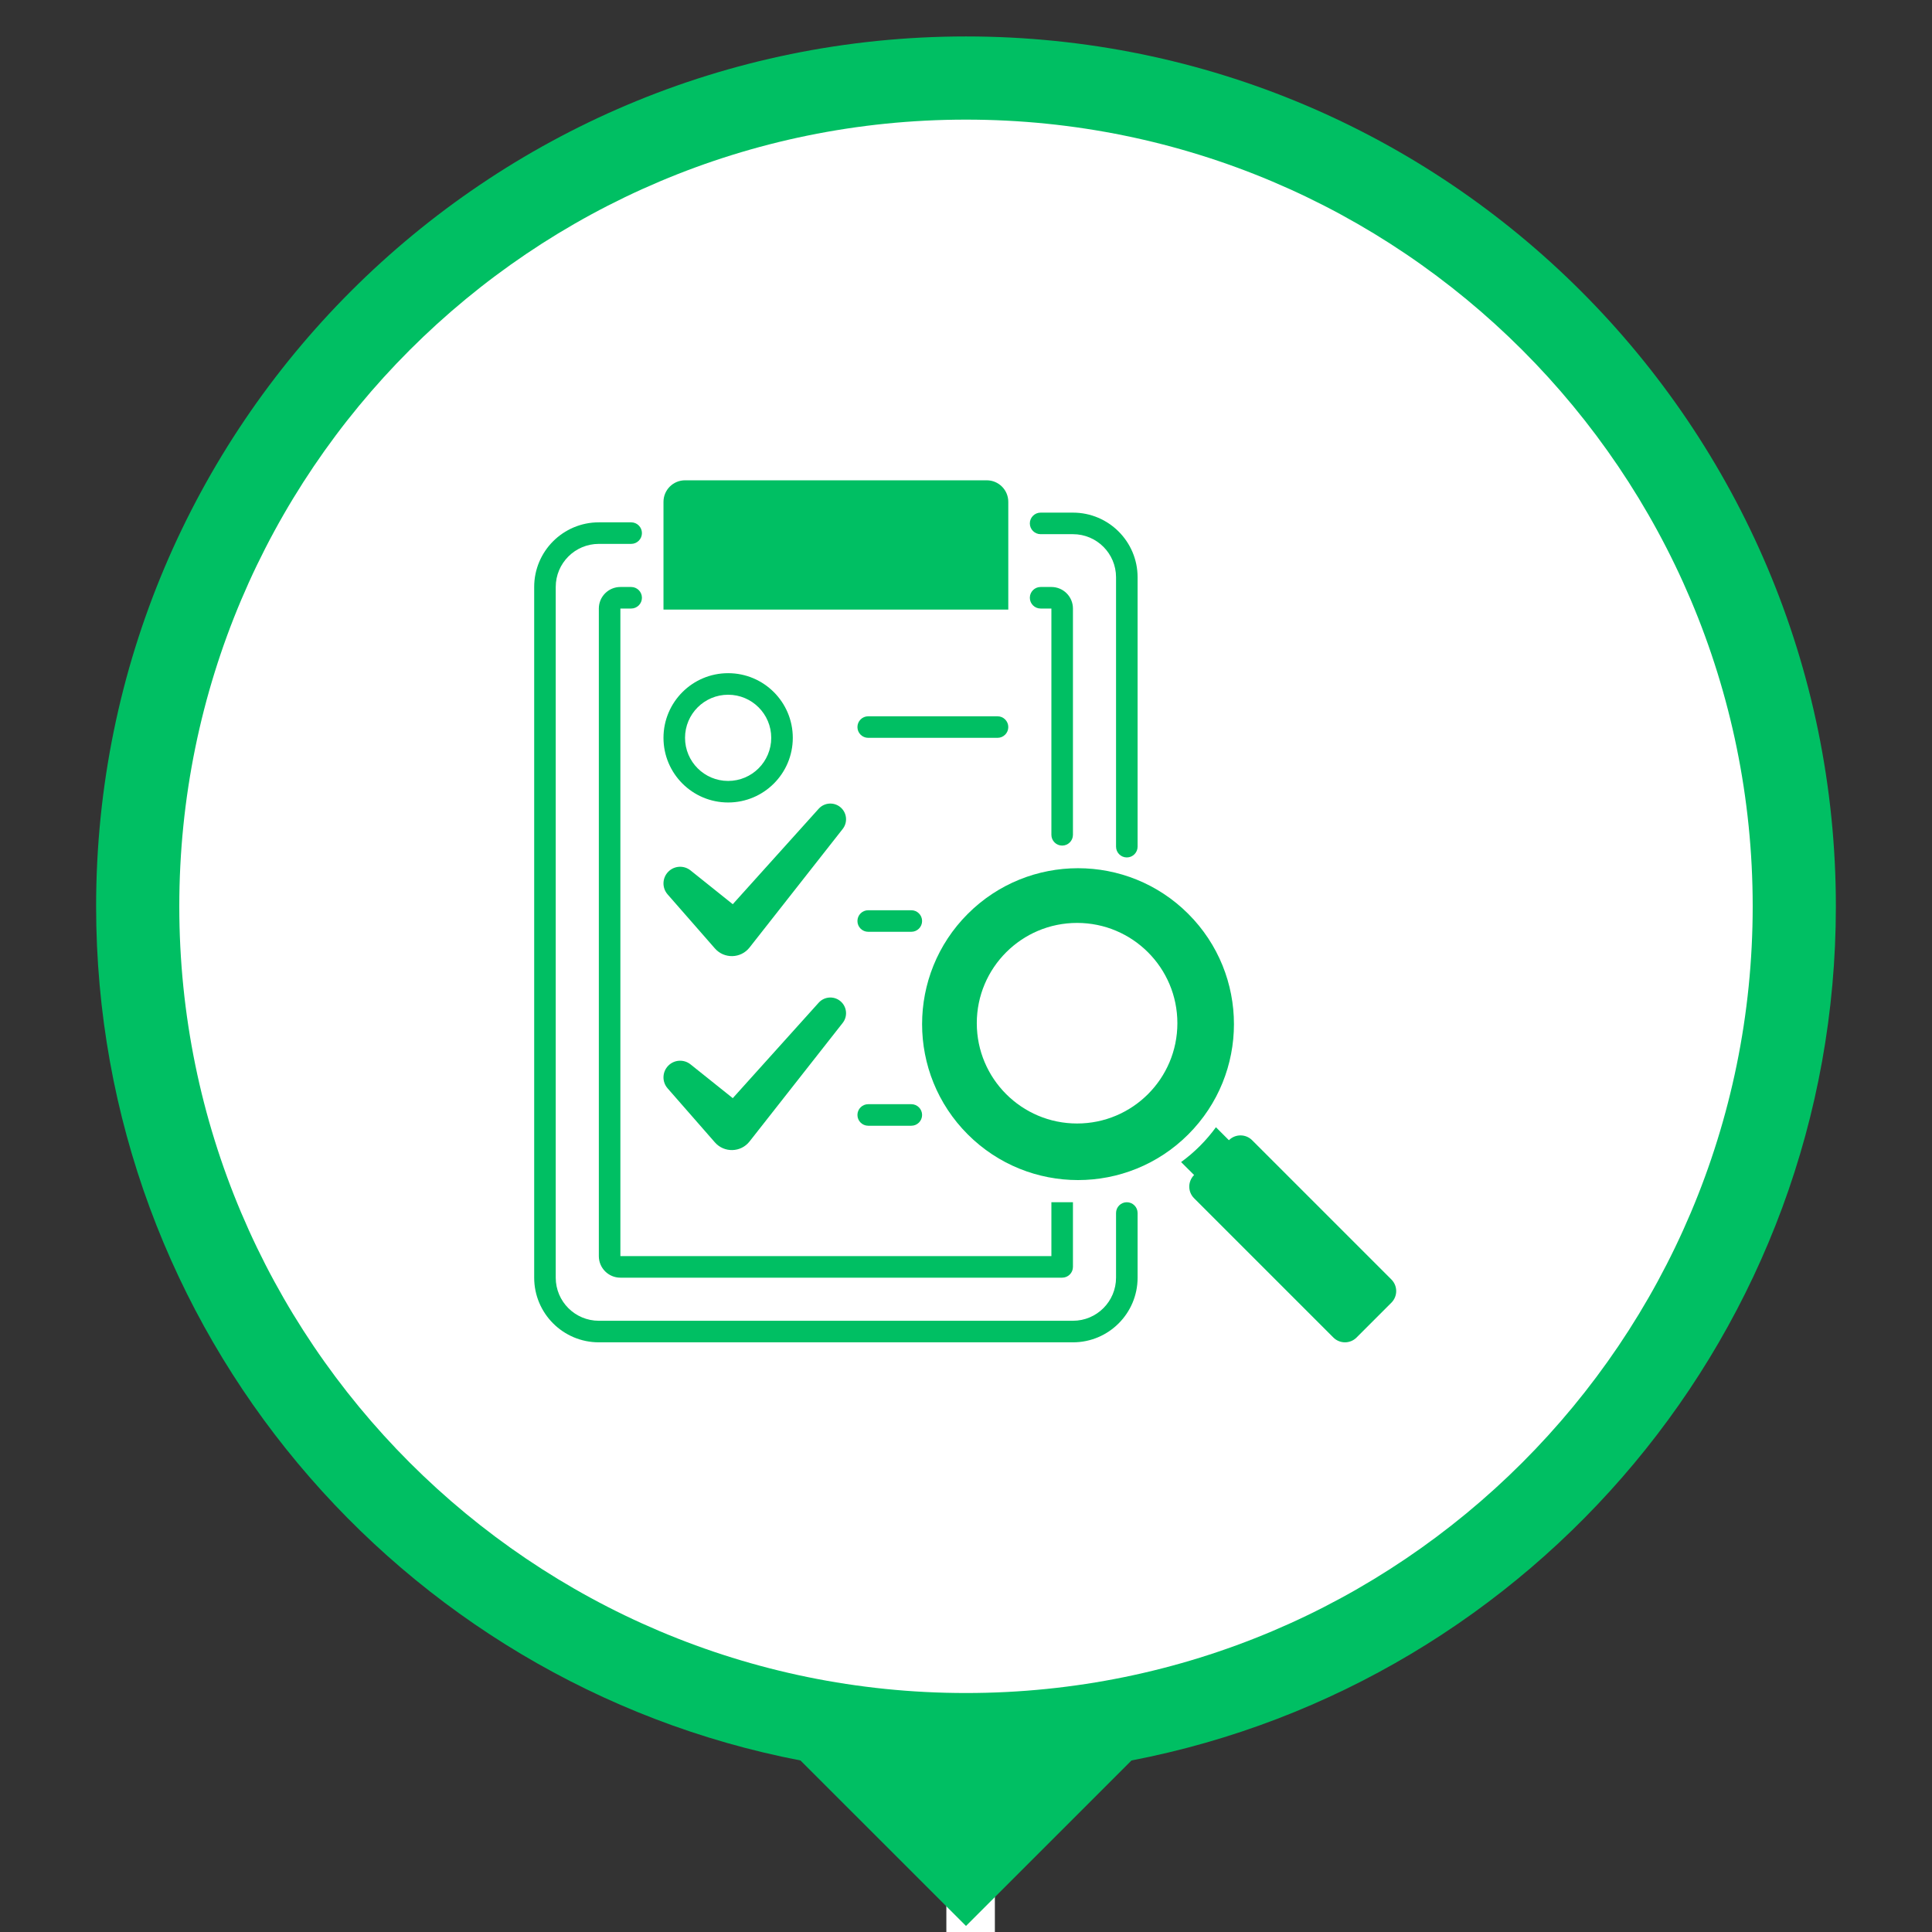 <svg xmlns="http://www.w3.org/2000/svg" xmlns:xlink="http://www.w3.org/1999/xlink" width="2000" viewBox="0 0 1500 1500" height="2000" preserveAspectRatio="xMidYMid meet"><rect x="0" y="0" width="1500" height="1500" fill="#333333" stroke="none"/><defs><clipPath id="cae7140760"><path d="M 74.012 28 L 1426 28 L 1426 1496 L 74.012 1496 Z M 74.012 28 " clip-rule="nonzero"></path></clipPath><clipPath id="45a18e8613"><path d="M 515 372.906 L 783 372.906 L 783 474 L 515 474 Z M 515 372.906 " clip-rule="nonzero"></path></clipPath><clipPath id="5c981e380a"><path d="M 414.738 405 L 884 405 L 884 1043 L 414.738 1043 Z M 414.738 405 " clip-rule="nonzero"></path></clipPath></defs><path fill="#ffffff" d="M 756.273 1353.922 L 750.891 1353.922 C 741.977 1353.922 734.746 1361.148 734.746 1370.066 L 734.746 2109.113 C 734.746 2118.027 741.977 2125.258 750.891 2125.258 L 756.273 2125.258 C 765.191 2125.258 772.418 2118.027 772.418 2109.113 L 772.418 1370.066 C 772.418 1361.148 765.191 1353.922 756.273 1353.922 Z M 756.273 1353.922 " fill-opacity="1" fill-rule="nonzero"></path><g clip-path="url(#cae7140760)"><path fill="#00bf63" d="M 749.996 28.297 C 1122.992 28.297 1425.363 330.668 1425.363 703.664 C 1425.363 1032.723 1190.035 1306.812 878.496 1366.824 L 749.996 1495.305 L 621.496 1366.824 C 309.957 1306.816 74.625 1032.723 74.625 703.664 C 74.625 330.668 377 28.297 749.996 28.297 Z M 749.996 28.297 " fill-opacity="1" fill-rule="evenodd"></path></g><path fill="#ffffff" d="M 749.996 1314.457 C 1087.328 1314.457 1360.785 1040.996 1360.785 703.664 C 1360.785 366.336 1087.328 92.875 749.996 92.875 C 412.664 92.875 139.203 366.336 139.203 703.664 C 139.203 1040.996 412.664 1314.457 749.996 1314.457 Z M 749.996 1314.457 " fill-opacity="1" fill-rule="nonzero"></path><g clip-path="url(#45a18e8613)"><path fill="#00bf63" d="M 531.859 372.906 L 766.102 372.906 C 775.344 372.906 782.836 380.395 782.836 389.637 L 782.836 473.297 L 515.129 473.297 L 515.129 389.637 C 515.129 380.395 522.617 372.906 531.859 372.906 Z M 531.859 372.906 " fill-opacity="1" fill-rule="nonzero"></path></g><path fill="#00bf63" d="M 518.324 694.395 L 555.047 736.359 C 562.258 744.602 575.18 744.258 581.941 735.648 L 654.266 643.602 C 658.078 638.75 657.664 631.816 653.301 627.453 C 648.363 622.512 640.293 622.727 635.621 627.918 L 568.922 702.023 L 536.129 675.789 C 530.984 671.676 523.57 672.086 518.914 676.742 C 514.102 681.555 513.844 689.273 518.324 694.395 Z M 518.324 694.395 " fill-opacity="1" fill-rule="nonzero"></path><path fill="#00bf63" d="M 555.047 886.945 L 518.324 844.98 C 513.844 839.859 514.102 832.141 518.914 827.328 C 523.57 822.672 530.984 822.262 536.129 826.375 L 568.922 852.609 L 635.621 778.5 C 640.293 773.309 648.363 773.098 653.301 778.039 C 657.664 782.398 658.078 789.336 654.266 794.188 L 581.941 886.234 C 575.18 894.844 562.258 895.188 555.047 886.945 Z M 555.047 886.945 " fill-opacity="1" fill-rule="nonzero"></path><path fill="#00bf63" d="M 751.367 880.746 C 798.645 928.023 875.301 928.023 922.578 880.746 C 969.855 833.469 969.855 756.812 922.578 709.535 C 875.301 662.258 798.645 662.258 751.367 709.535 C 704.09 756.812 704.09 833.469 751.367 880.746 Z M 914.113 794.414 C 914.113 837.422 879.254 872.281 836.246 872.281 C 793.242 872.281 758.379 837.422 758.379 794.414 C 758.379 751.41 793.242 716.551 836.246 716.551 C 879.254 716.551 914.113 751.41 914.113 794.414 Z M 914.113 794.414 " fill-opacity="1" fill-rule="evenodd"></path><path fill="#00bf63" d="M 917.012 902.215 C 922.113 898.508 926.992 894.359 931.59 889.758 C 936.191 885.16 940.34 880.281 944.047 875.18 L 954.117 885.254 C 959.094 880.277 967.164 880.277 972.141 885.254 L 1080.273 993.387 C 1085.25 998.363 1085.25 1006.434 1080.273 1011.406 L 1053.238 1038.441 C 1048.262 1043.418 1040.195 1043.418 1035.219 1038.441 L 927.086 930.309 C 922.105 925.332 922.105 917.262 927.086 912.285 Z M 917.012 902.215 " fill-opacity="1" fill-rule="nonzero"></path><g clip-path="url(#5c981e380a)"><path fill="#00bf63" d="M 498.395 413.902 C 498.395 409.285 494.652 405.539 490.031 405.539 L 464.934 405.539 C 437.211 405.539 414.738 428.012 414.738 455.734 L 414.738 991.98 C 414.738 1019.699 437.211 1042.176 464.934 1042.176 L 833.031 1042.176 C 860.754 1042.176 883.227 1019.699 883.227 991.98 L 883.227 941.785 C 883.227 937.164 879.48 933.418 874.859 933.418 C 870.238 933.418 866.492 937.164 866.492 941.785 L 866.492 991.98 C 866.492 1010.461 851.512 1025.441 833.031 1025.441 L 464.934 1025.441 C 446.453 1025.441 431.469 1010.461 431.469 991.98 L 431.469 455.734 C 431.469 437.254 446.453 422.27 464.934 422.27 L 490.031 422.27 C 494.652 422.27 498.395 418.523 498.395 413.902 Z M 498.395 413.902 " fill-opacity="1" fill-rule="nonzero"></path></g><path fill="#00bf63" d="M 498.395 464.098 C 498.395 459.48 494.652 455.734 490.031 455.734 L 481.664 455.734 C 472.422 455.734 464.934 463.223 464.934 472.465 L 464.934 975.246 C 464.934 984.488 472.422 991.98 481.664 991.98 L 824.664 991.98 C 829.285 991.98 833.031 988.234 833.031 983.613 L 833.031 933.418 L 816.297 933.418 L 816.297 975.246 L 481.664 975.246 L 481.664 472.465 L 490.031 472.465 C 494.652 472.465 498.395 468.719 498.395 464.098 Z M 498.395 464.098 " fill-opacity="1" fill-rule="nonzero"></path><path fill="#00bf63" d="M 824.664 656.512 C 820.043 656.512 816.297 652.766 816.297 648.145 L 816.297 472.465 L 807.934 472.465 C 803.312 472.465 799.566 468.719 799.566 464.098 C 799.566 459.48 803.312 455.734 807.934 455.734 L 816.297 455.734 C 825.539 455.734 833.031 463.223 833.031 472.465 L 833.031 648.145 C 833.031 652.766 829.285 656.512 824.664 656.512 Z M 824.664 656.512 " fill-opacity="1" fill-rule="nonzero"></path><path fill="#00bf63" d="M 874.859 665.711 C 879.48 665.711 883.227 661.965 883.227 657.344 L 883.227 448.199 C 883.227 420.477 860.754 398.004 833.031 398.004 L 807.934 398.004 C 803.312 398.004 799.566 401.75 799.566 406.367 C 799.566 410.988 803.312 414.734 807.934 414.734 L 833.031 414.734 C 851.512 414.734 866.492 429.719 866.492 448.199 L 866.492 657.344 C 866.492 661.965 870.238 665.711 874.859 665.711 Z M 874.859 665.711 " fill-opacity="1" fill-rule="nonzero"></path><path fill="#00bf63" d="M 665.715 564.488 C 665.715 559.867 669.457 556.125 674.078 556.125 L 774.469 556.125 C 779.09 556.125 782.836 559.867 782.836 564.488 C 782.836 569.109 779.09 572.855 774.469 572.855 L 674.078 572.855 C 669.457 572.855 665.715 569.109 665.715 564.488 Z M 665.715 564.488 " fill-opacity="1" fill-rule="nonzero"></path><path fill="#00bf63" d="M 665.715 715.074 C 665.715 710.453 669.457 706.711 674.078 706.711 L 707.543 706.711 C 712.164 706.711 715.91 710.453 715.91 715.074 C 715.91 719.695 712.164 723.441 707.543 723.441 L 674.078 723.441 C 669.457 723.441 665.715 719.695 665.715 715.074 Z M 665.715 715.074 " fill-opacity="1" fill-rule="nonzero"></path><path fill="#00bf63" d="M 565.324 623.047 C 593.043 623.047 615.52 600.574 615.52 572.852 C 615.52 545.129 593.043 522.656 565.324 522.656 C 537.602 522.656 515.129 545.129 515.129 572.852 C 515.129 600.574 537.602 623.047 565.324 623.047 Z M 565.324 606.316 C 583.805 606.316 598.785 591.332 598.785 572.852 C 598.785 554.371 583.805 539.391 565.324 539.391 C 546.84 539.391 531.859 554.371 531.859 572.852 C 531.859 591.332 546.84 606.316 565.324 606.316 Z M 565.324 606.316 " fill-opacity="1" fill-rule="evenodd"></path><path fill="#00bf63" d="M 665.715 865.656 C 665.715 861.039 669.457 857.293 674.078 857.293 L 707.543 857.293 C 712.164 857.293 715.91 861.039 715.91 865.656 C 715.91 870.277 712.164 874.023 707.543 874.023 L 674.078 874.023 C 669.457 874.023 665.715 870.277 665.715 865.656 Z M 665.715 865.656 " fill-opacity="1" fill-rule="nonzero"></path></svg>